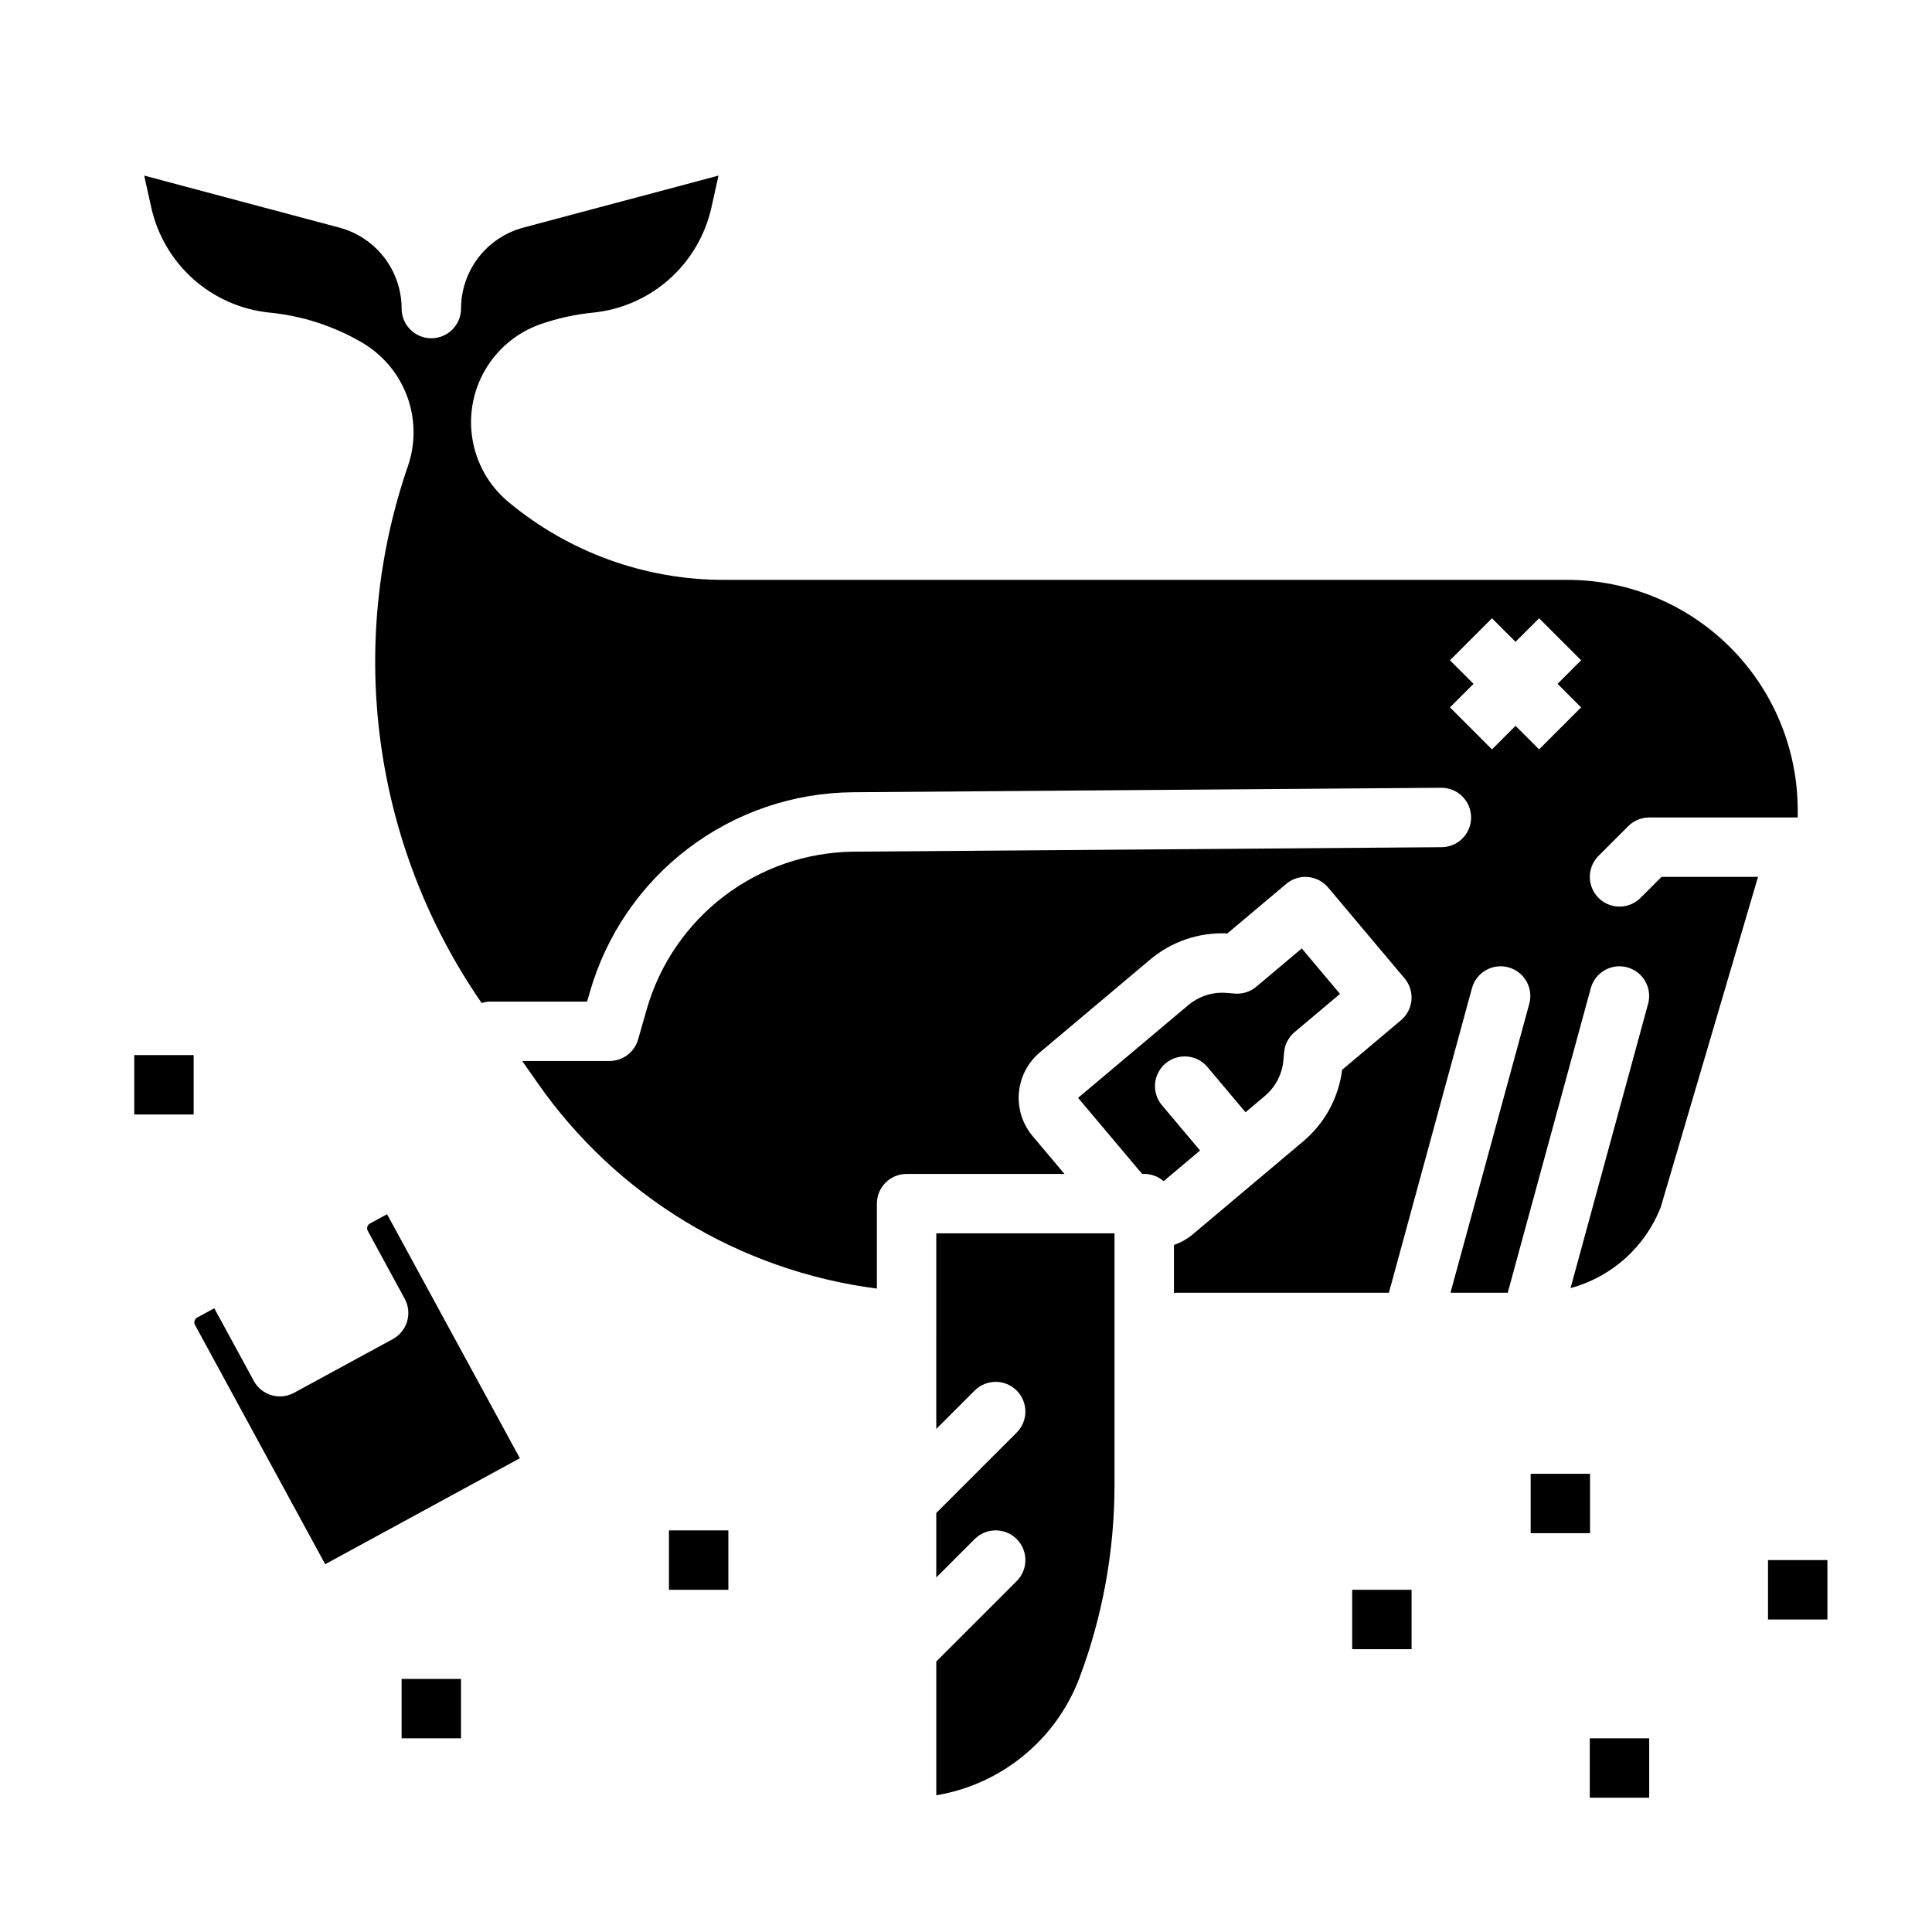 <?xml version="1.0" encoding="UTF-8"?>
<!-- Uploaded to: SVG Find, www.svgfind.com, Generator: SVG Find Mixer Tools -->
<svg fill="#000000" width="800px" height="800px" version="1.1" viewBox="144 144 512 512" xmlns="http://www.w3.org/2000/svg">
 <g>
  <path d="m377.4 391.39c-0.965-2.066-2.777-3.617-4.973-4.242-2.195-0.625-4.555-0.27-6.465 0.977l-33.246 21.699c-1.91 1.25-3.188 3.266-3.496 5.523-0.309 2.262 0.375 4.547 1.883 6.262l26.449 30.148c2.582 2.945 6.941 3.539 10.219 1.398l23.746-15.5h0.004c3.281-2.141 4.488-6.367 2.832-9.918zm-12.516 44.852-15.957-18.191 18.047-11.777 10.23 21.934z"/>
  <path d="m230.18 558.53-34.508-63.41c-0.379-0.699-0.121-1.57 0.578-1.949l4.535-2.469 10.477 19.254h-0.004c2.082 3.816 6.859 5.227 10.68 3.148l26.168-14.238v-0.004c1.832-0.996 3.195-2.684 3.785-4.684 0.59-2.004 0.363-4.16-0.637-5.992l-9.789-17.988c-0.379-0.699-0.121-1.57 0.574-1.953l4.535-2.469 35.195 64.672z"/>
  <path d="m502.34 565.31h15.742v15.742h-15.742z"/>
  <path d="m321.28 549.57h15.742v15.742h-15.742z"/>
  <path d="m179.58 423.61h15.742v15.742h-15.742z"/>
  <path d="m250.43 588.93h15.742v15.742h-15.742z"/>
  <path d="m549.64 534.57h15.742v15.742h-15.742z"/>
  <path d="m565.31 604.67h15.742v15.742h-15.742z"/>
  <path d="m612.54 557.44h15.742v15.742h-15.742z"/>
  <path d="m451.89 436.85c-2.754-3.332-2.309-8.258 0.996-11.039 3.309-2.781 8.238-2.379 11.051 0.902l10.137 12.047 5.09-4.285h-0.004c2.867-2.394 4.652-5.84 4.961-9.562l0.176-2.031c0.18-2.082 1.176-4.004 2.773-5.352l12.047-10.137-10.137-12.047-12.047 10.137h0.004c-1.598 1.348-3.664 2-5.746 1.824l-2.035-0.176c-0.41-0.035-0.82-0.055-1.23-0.055h0.004c-3.312-0.004-6.516 1.168-9.043 3.309l-29.18 24.559 16.965 20.156h0.562c1.891 0 3.715 0.68 5.141 1.922l9.652-8.125z"/>
  <path d="m392.12 522.69 10.18-10.18c3.074-3.074 8.059-3.074 11.133 0s3.074 8.059 0 11.133l-21.312 21.312v17.094l10.18-10.18c3.074-3.074 8.059-3.074 11.133 0 3.074 3.074 3.074 8.059 0 11.133l-21.312 21.312v35.453c17.281-2.875 31.73-14.719 37.941-31.102 6.156-16.387 9.305-33.75 9.293-51.254v-66.566h-47.234z"/>
  <path d="m575.49 362.95c1.477-1.477 3.481-2.309 5.566-2.309h39.359v-1.969 0.004c-0.016-16.176-6.449-31.684-17.887-43.121s-26.945-17.871-43.121-17.887h-223.71c-20.887-0.016-41.102-7.367-57.117-20.773-4.969-4.199-8.285-10.023-9.367-16.438s0.145-13.004 3.461-18.598c3.312-5.598 8.504-9.84 14.645-11.973 4.457-1.543 9.078-2.559 13.77-3.031 7.519-0.738 14.605-3.84 20.254-8.852 5.648-5.016 9.57-11.688 11.199-19.062l1.871-8.41-51.758 13.801h-0.004c-4.719 1.266-8.895 4.051-11.871 7.926-2.977 3.875-4.594 8.625-4.598 13.512 0 4.348-3.527 7.871-7.875 7.871-4.348 0-7.871-3.523-7.871-7.871-0.004-4.887-1.621-9.637-4.598-13.512-2.977-3.875-7.148-6.66-11.871-7.926l-51.758-13.801 1.871 8.41c1.629 7.375 5.547 14.047 11.195 19.062 5.648 5.012 12.738 8.113 20.258 8.852 8.629 0.852 16.969 3.566 24.449 7.953 5.481 3.211 9.684 8.223 11.898 14.18 2.211 5.957 2.293 12.496 0.234 18.508-16.484 47.848-9.234 100.68 19.531 142.31 0.777-0.25 1.59-0.375 2.406-0.375h25.551l0.699-2.445v-0.004c4.336-15.184 13.477-28.559 26.051-38.117 12.57-9.559 27.902-14.793 43.695-14.91l155.85-1.188h0.059c4.348-0.016 7.887 3.496 7.902 7.844 0.016 4.348-3.492 7.883-7.84 7.902l-155.85 1.188-0.004-0.004c-12.379 0.148-24.383 4.269-34.238 11.762-9.855 7.496-17.039 17.961-20.488 29.852l-2.332 8.156v-0.004c-0.965 3.379-4.055 5.707-7.566 5.707h-23.152l4.008 5.723c20.949 30.082 53.633 49.906 89.992 54.59v-22.504c0-4.348 3.523-7.875 7.871-7.875h41.836l-8.434-10.023v0.004c-2.688-3.195-3.996-7.328-3.641-11.488 0.359-4.16 2.356-8.008 5.547-10.695l29.18-24.559 0.004-0.004c5.711-4.832 13.043-7.324 20.516-6.973l15.602-13.129v-0.004c1.598-1.344 3.664-2 5.742-1.82 2.082 0.18 4.004 1.18 5.348 2.777l20.27 24.09h0.004c2.797 3.328 2.371 8.293-0.957 11.09l-15.59 13.133c-0.934 7.422-4.641 14.219-10.379 19.02l-29.18 24.562c-1.484 1.246-3.184 2.211-5.019 2.84v12.668h56.965l22.035-80.785c1.176-4.156 5.477-6.59 9.645-5.453 4.168 1.137 6.641 5.418 5.543 9.594l-20.902 76.645h15.168l22.035-80.785c1.172-4.156 5.477-6.59 9.645-5.453 4.168 1.137 6.641 5.418 5.543 9.594l-20.566 75.402c10.934-2.949 19.812-10.93 23.914-21.488l25.762-87.477h-25.57l-5.566 5.566c-3.074 3.074-8.059 3.074-11.133 0-3.074-3.074-3.074-8.059 0-11.133zm-12.484-31.488-11.133 11.133-6.238-6.242-6.242 6.242-11.133-11.133 6.238-6.242-6.242-6.242 11.133-11.133 6.246 6.242 6.242-6.242 11.133 11.133-6.242 6.242z"/>
 </g>
</svg>